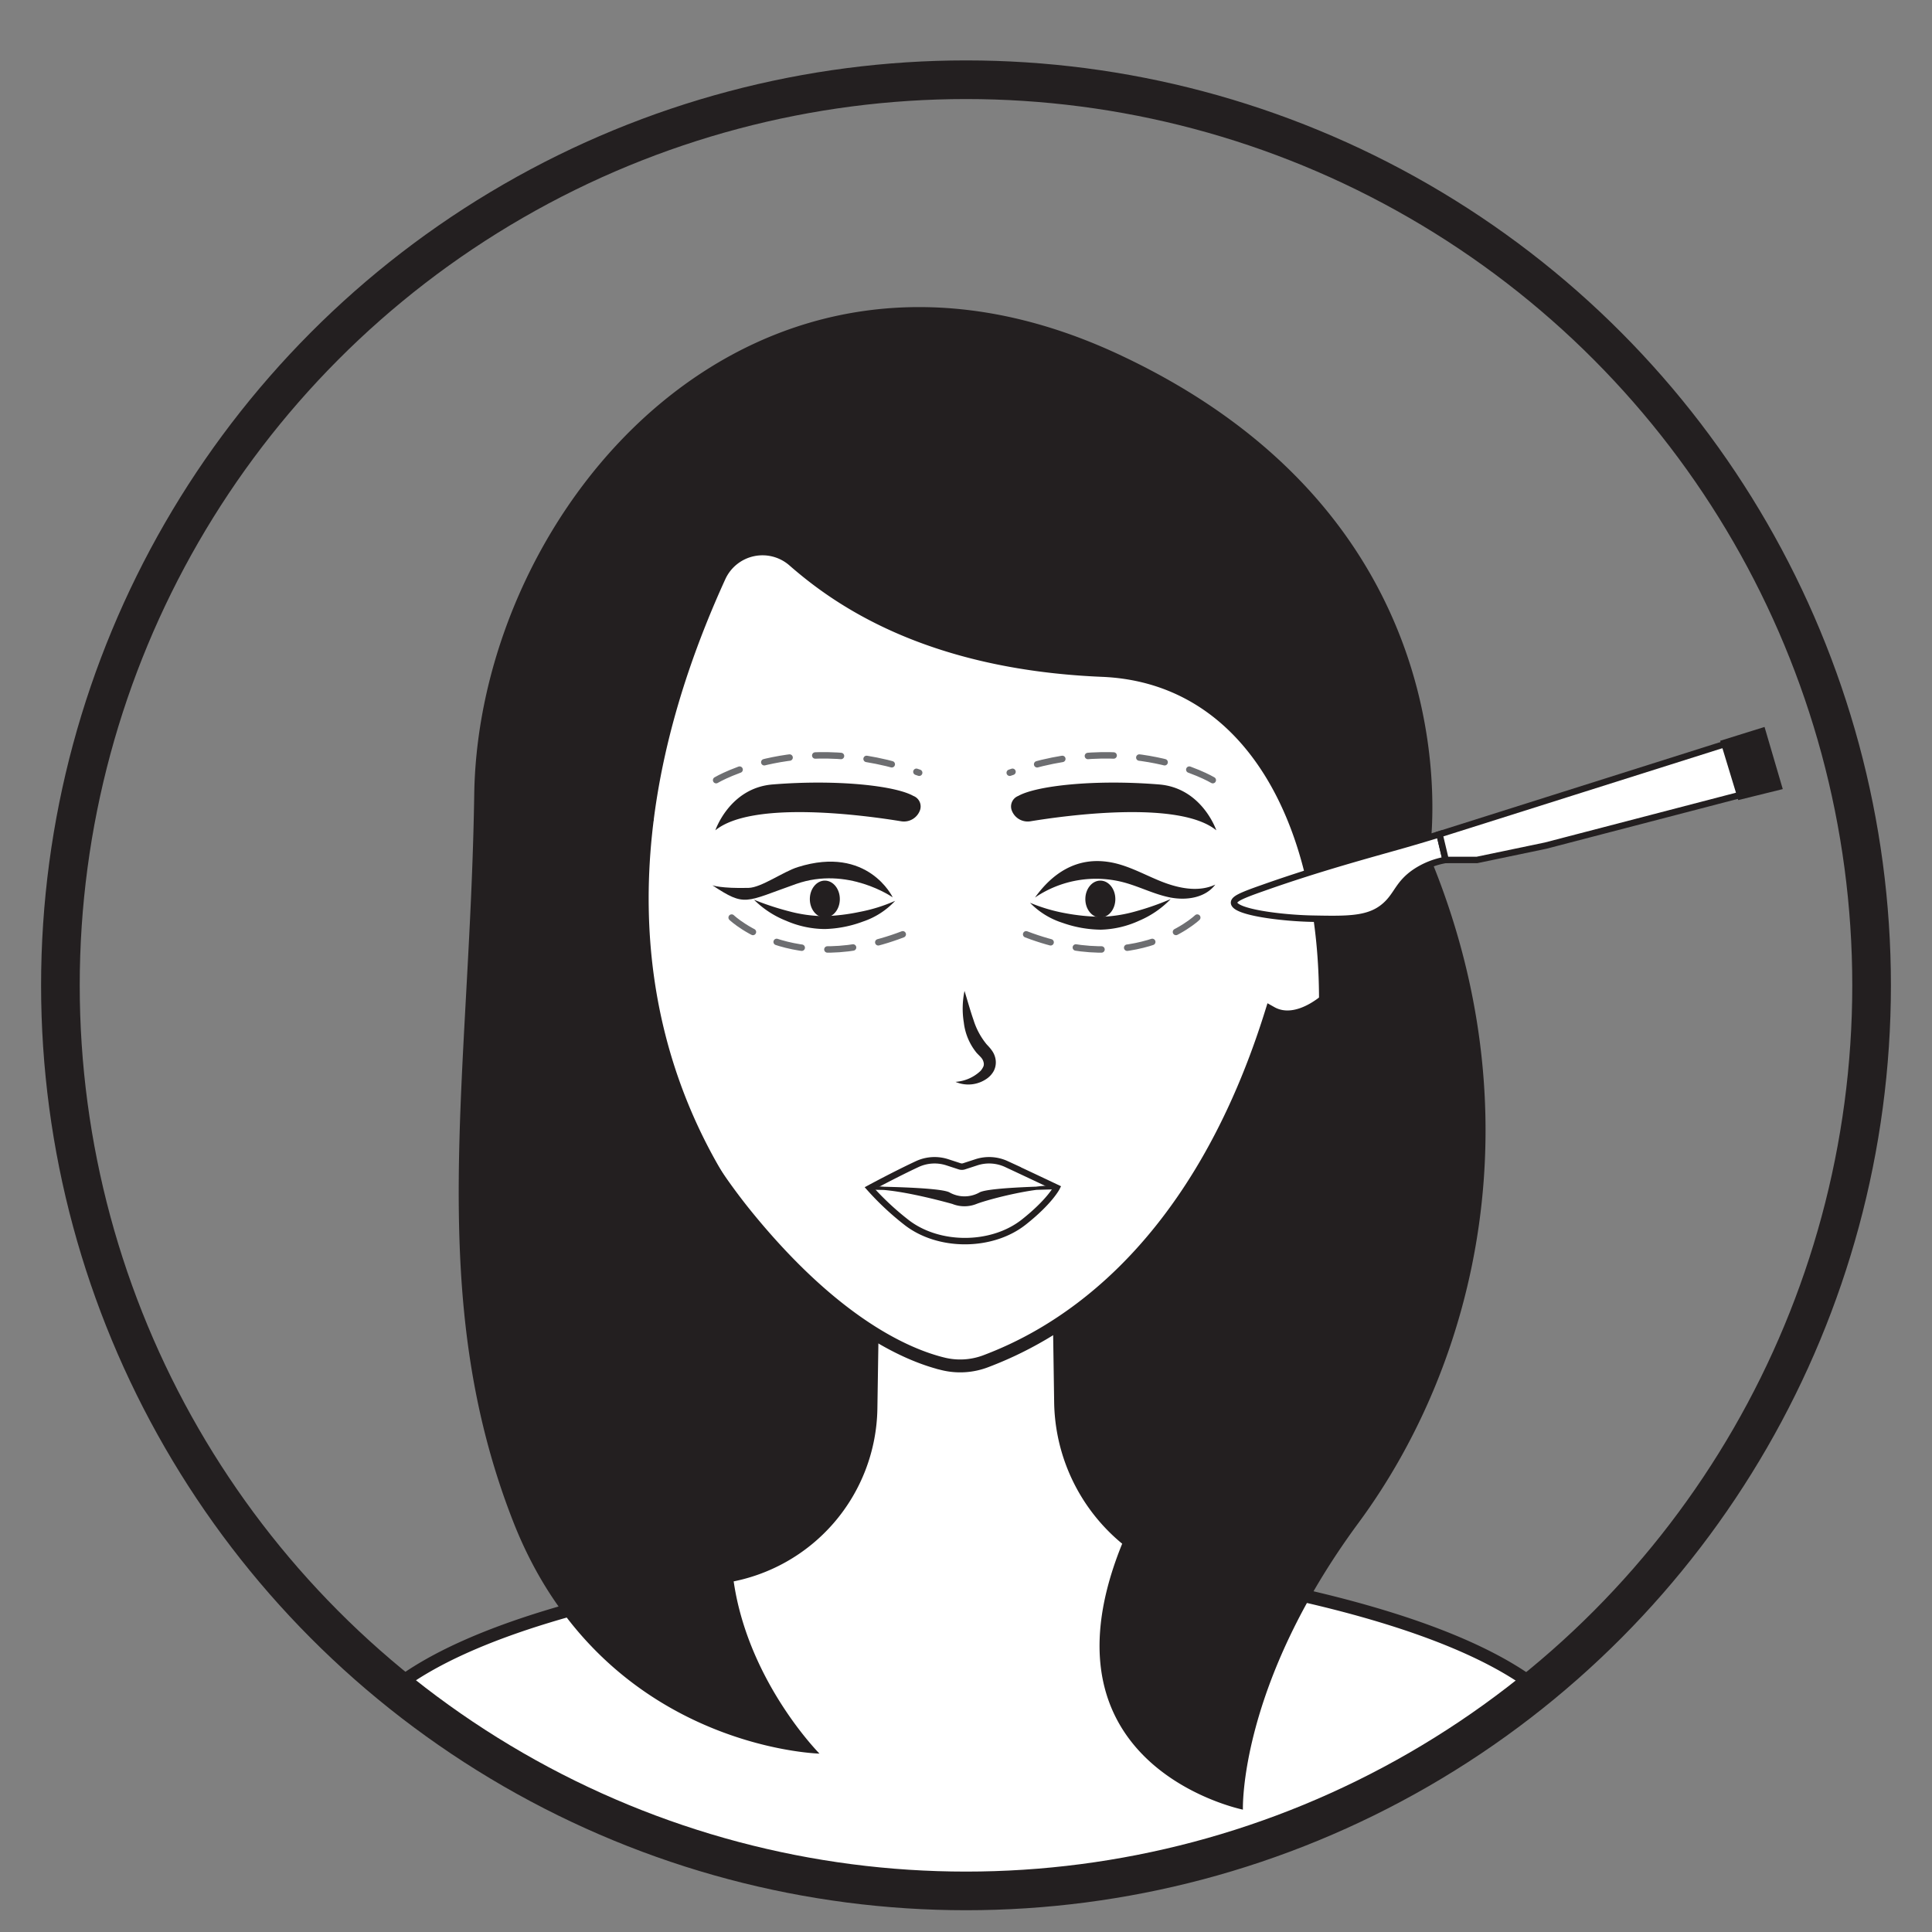 <svg xmlns="http://www.w3.org/2000/svg" id="Layer_1" data-name="Layer 1" viewBox="0 0 300 300"><rect x="0" y="0" width="300" height="300" fill="#808080" stroke="none"/><defs><style>.cls-1,.cls-4,.cls-6,.cls-7{fill:none;}.cls-1{stroke:#a7c2fd;stroke-width:3px;}.cls-1,.cls-3,.cls-4,.cls-5,.cls-6,.cls-7,.cls-8,.cls-9{stroke-miterlimit:10;}.cls-2,.cls-5,.cls-9{fill:#231f20;}.cls-3,.cls-8{fill:#fff;}.cls-3,.cls-4,.cls-5,.cls-6,.cls-8,.cls-9{stroke:#231f20;}.cls-3{stroke-width:2px;}.cls-5{stroke-width:0.5px;}.cls-6{stroke-width:6px;}.cls-7{stroke:#6d6e71;stroke-linecap:round;stroke-dasharray:4;}</style></defs><title>02.03.21-Final-icons</title><circle id="Ellipse_2" data-name="Ellipse 2" class="cls-1" cx="150" cy="153" r="140.62"></circle><g id="Face"><polygon id="Face_Part" data-name="Face Part" class="cls-2" points="112.78 244.79 188.09 244.94 221.49 189.49 203.82 128.01 109.63 212.08 112.78 244.79"></polygon><path id="Face_Part-2" data-name="Face Part" class="cls-3" d="M150,293.62a140,140,0,0,0,88.71-31.51c-11.56-9-33.63-14.31-50.62-17.17a28,28,0,0,1-23.4-27.12l-.19-12.69-11.59,4.09a8.85,8.85,0,0,1-5.88,0l-11.58-4.09-.21,13.62a26.82,26.82,0,0,1-22.46,26c-17.09,2.82-39.74,8.1-51.51,17.3A140,140,0,0,0,150,293.62Z"></path><path id="Face_Part-3" data-name="Face Part" class="cls-3" d="M213.8,129.68c-4.37-10.38-9.68-7.25-11.86-5.29.08-3,.09-6.17,0-9.42a9.79,9.79,0,0,0-9.63-9.53C181,105.26,135.21,98.83,117.71,76c-2.66,10.22-10.77,10.33-16.23,27-1.54,4.68-1,7.42-1,12.34,0,2.82,0,6.09,0,9.66-1.59-1.68-7.6-6.85-12.47,4.7-5.39,12.82,2.52,25.74,10.36,21.88,2.06,14.35,10.17,28.14,17.67,37.33,13.62,16.7,24.81,21.5,30.36,22.86a11.18,11.18,0,0,0,6.67-.4c9-3.41,31.94-14.43,44.33-54.11C205.21,161.65,219.28,142.69,213.8,129.68Z"></path><path id="Face_Part-4" data-name="Face Part" class="cls-2" d="M112.63,89.93a6.35,6.35,0,0,1,10-2.09c6.63,5.78,20.76,16.11,48.5,17.26,39.33,1.64,45.31,69,12.18,118.12S193,281,193,281s-.69-19.27,17.94-44.52,27.61-63.79,11-103.65c0,0,8.7-51.17-48.11-77.75s-99.5,23.7-100.19,68.22-7.74,77.8,6.06,113,47.55,36,47.55,36S93,237.83,132.7,205.13C132.7,205.13,77,168,112.63,89.93Z"></path><path id="Face_Part-5" data-name="Face Part" class="cls-2" d="M160.06,127.52c5.32-.87,23-3.33,28.81,1.41,0,0-2.21-6.57-8.88-7.12-10.1-.82-19.09.21-21.87,1.78a1.76,1.76,0,0,0-1.05,2.15A2.64,2.64,0,0,0,160.06,127.52Z"></path><path id="Face_Part-6" data-name="Face Part" class="cls-2" d="M139.89,127.52c-5.32-.87-23-3.33-28.81,1.41,0,0,2.21-6.57,8.88-7.12,10.1-.82,19.09.21,21.86,1.78a1.75,1.75,0,0,1,1.06,2.15A2.65,2.65,0,0,1,139.89,127.52Z"></path><g id="Face_Part-7" data-name="Face Part"><path class="cls-2" d="M149.77,153.87c.48,1.55.89,3.06,1.39,4.49a11.2,11.2,0,0,0,2,3.75c.15.18.55.56.85,1a3.21,3.21,0,0,1,.6,1.51,2.92,2.92,0,0,1-.29,1.66,3.49,3.49,0,0,1-1,1.15,5,5,0,0,1-4.95.56,6.28,6.28,0,0,0,3.91-1.72,2.92,2.92,0,0,0,.44-.71,1.11,1.11,0,0,0,0-.65,1.57,1.57,0,0,0-.32-.63c-.18-.22-.36-.38-.74-.78a9.11,9.11,0,0,1-2-4.73A13.45,13.45,0,0,1,149.77,153.87Z"></path></g><path id="Face_Part-8" data-name="Face Part" class="cls-4" d="M164.08,184.43s-4.47-2.12-7.82-3.68a6.39,6.39,0,0,0-4.65-.27l-1.87.61a1.13,1.13,0,0,1-.77,0l-1.87-.61a6.39,6.39,0,0,0-4.65.27c-3.35,1.56-7.39,3.74-7.39,3.74a43.08,43.08,0,0,0,5.58,5.23c5,4,13.39,4,18.39,0C163,186.57,164.08,184.43,164.08,184.43Z"></path><path id="Face_Part-9" data-name="Face Part" class="cls-5" d="M152.27,185.35a5,5,0,0,1-5,0c-1.76-.77-12.2-.86-12.2-.86,3.48-.28,10.59,1.58,12.89,2.22a4.79,4.79,0,0,0,3.59,0c2.14-.82,9.92-2.77,12.54-2.28C164.08,184.43,154,184.58,152.27,185.35Z"></path><path id="Face_Part-10" data-name="Face Part" class="cls-2" d="M138.62,139.34s-7-4.9-15-2.08-7.85,3.6-13,.21c0,0,1.34.51,5.62.4,2-.05,5.35-2.51,7.65-3.23C134.79,131.21,138.62,139.34,138.62,139.34Z"></path><path id="Face_Part-11" data-name="Face Part" class="cls-2" d="M160.71,139.37h0A16.85,16.85,0,0,1,174.44,137c2.47.65,4.77,1.87,7.27,2.36s5.44.07,7-2c-2.65,1.24-5.8.56-8.52-.54s-5.32-2.61-8.22-3C167.08,133.13,163.4,135.62,160.71,139.37Z"></path></g><circle id="Ellipse_1" data-name="Ellipse 1" class="cls-6" cx="150" cy="153" r="140.62"></circle><path class="cls-2" d="M159.94,140.18a26.45,26.45,0,0,0,5.47,1.62,32.61,32.61,0,0,0,5.53.56,22.05,22.05,0,0,0,5.42-.85,42.18,42.18,0,0,0,5.42-1.9,14.82,14.82,0,0,1-4.9,3.36,15.18,15.18,0,0,1-5.94,1.39A18.34,18.34,0,0,1,165,143.3,12.15,12.15,0,0,1,159.94,140.18Z"></path><path class="cls-2" d="M139,139.88a12.06,12.06,0,0,1-5,3.22,18.27,18.27,0,0,1-5.92,1.16,15.27,15.27,0,0,1-6-1.28,14.78,14.78,0,0,1-5-3.27,43,43,0,0,0,5.46,1.8,21.84,21.84,0,0,0,5.42.75,30.69,30.69,0,0,0,5.52-.66A25,25,0,0,0,139,139.88Z"></path><ellipse class="cls-2" cx="170.86" cy="139.61" rx="2.33" ry="2.87"></ellipse><ellipse class="cls-2" cx="128.08" cy="139.61" rx="2.33" ry="2.87"></ellipse><path id="Face_Part-12" data-name="Face Part" class="cls-7" d="M185.91,142.48s-10.46,10.05-29.12,1.53"></path><path id="Face_Part-13" data-name="Face Part" class="cls-7" d="M188.32,121.14s-13.07-7.84-31.53-1.15"></path><path id="Face_Part-14" data-name="Face Part" class="cls-7" d="M113.61,142.48s10.46,10.05,29.12,1.53"></path><path id="Face_Part-15" data-name="Face Part" class="cls-7" d="M111.2,121.14s13.08-7.84,31.53-1.15"></path><path class="cls-8" d="M224.48,133.53a12.26,12.26,0,0,0-4.75,1.9c-2.6,1.78-2.76,3.5-4.56,5.13-2.49,2.26-5.76,2.2-11.39,2.09-4.72-.09-12.09-1-12.16-2.47,0-.59,1-1.08,4.43-2.28,8.71-3.09,16.6-5.2,21.91-6.71,1.23-.35,3.17-.92,5.57-1.65Z"></path><polygon class="cls-8" points="224.48 133.53 229.35 133.53 239.99 131.31 270.25 123.43 268.1 115.45 223.53 129.54 224.48 133.53"></polygon><polygon class="cls-9" points="267.73 115.36 273.66 113.51 276.2 122.17 270.25 123.64 267.73 115.36"></polygon></svg>